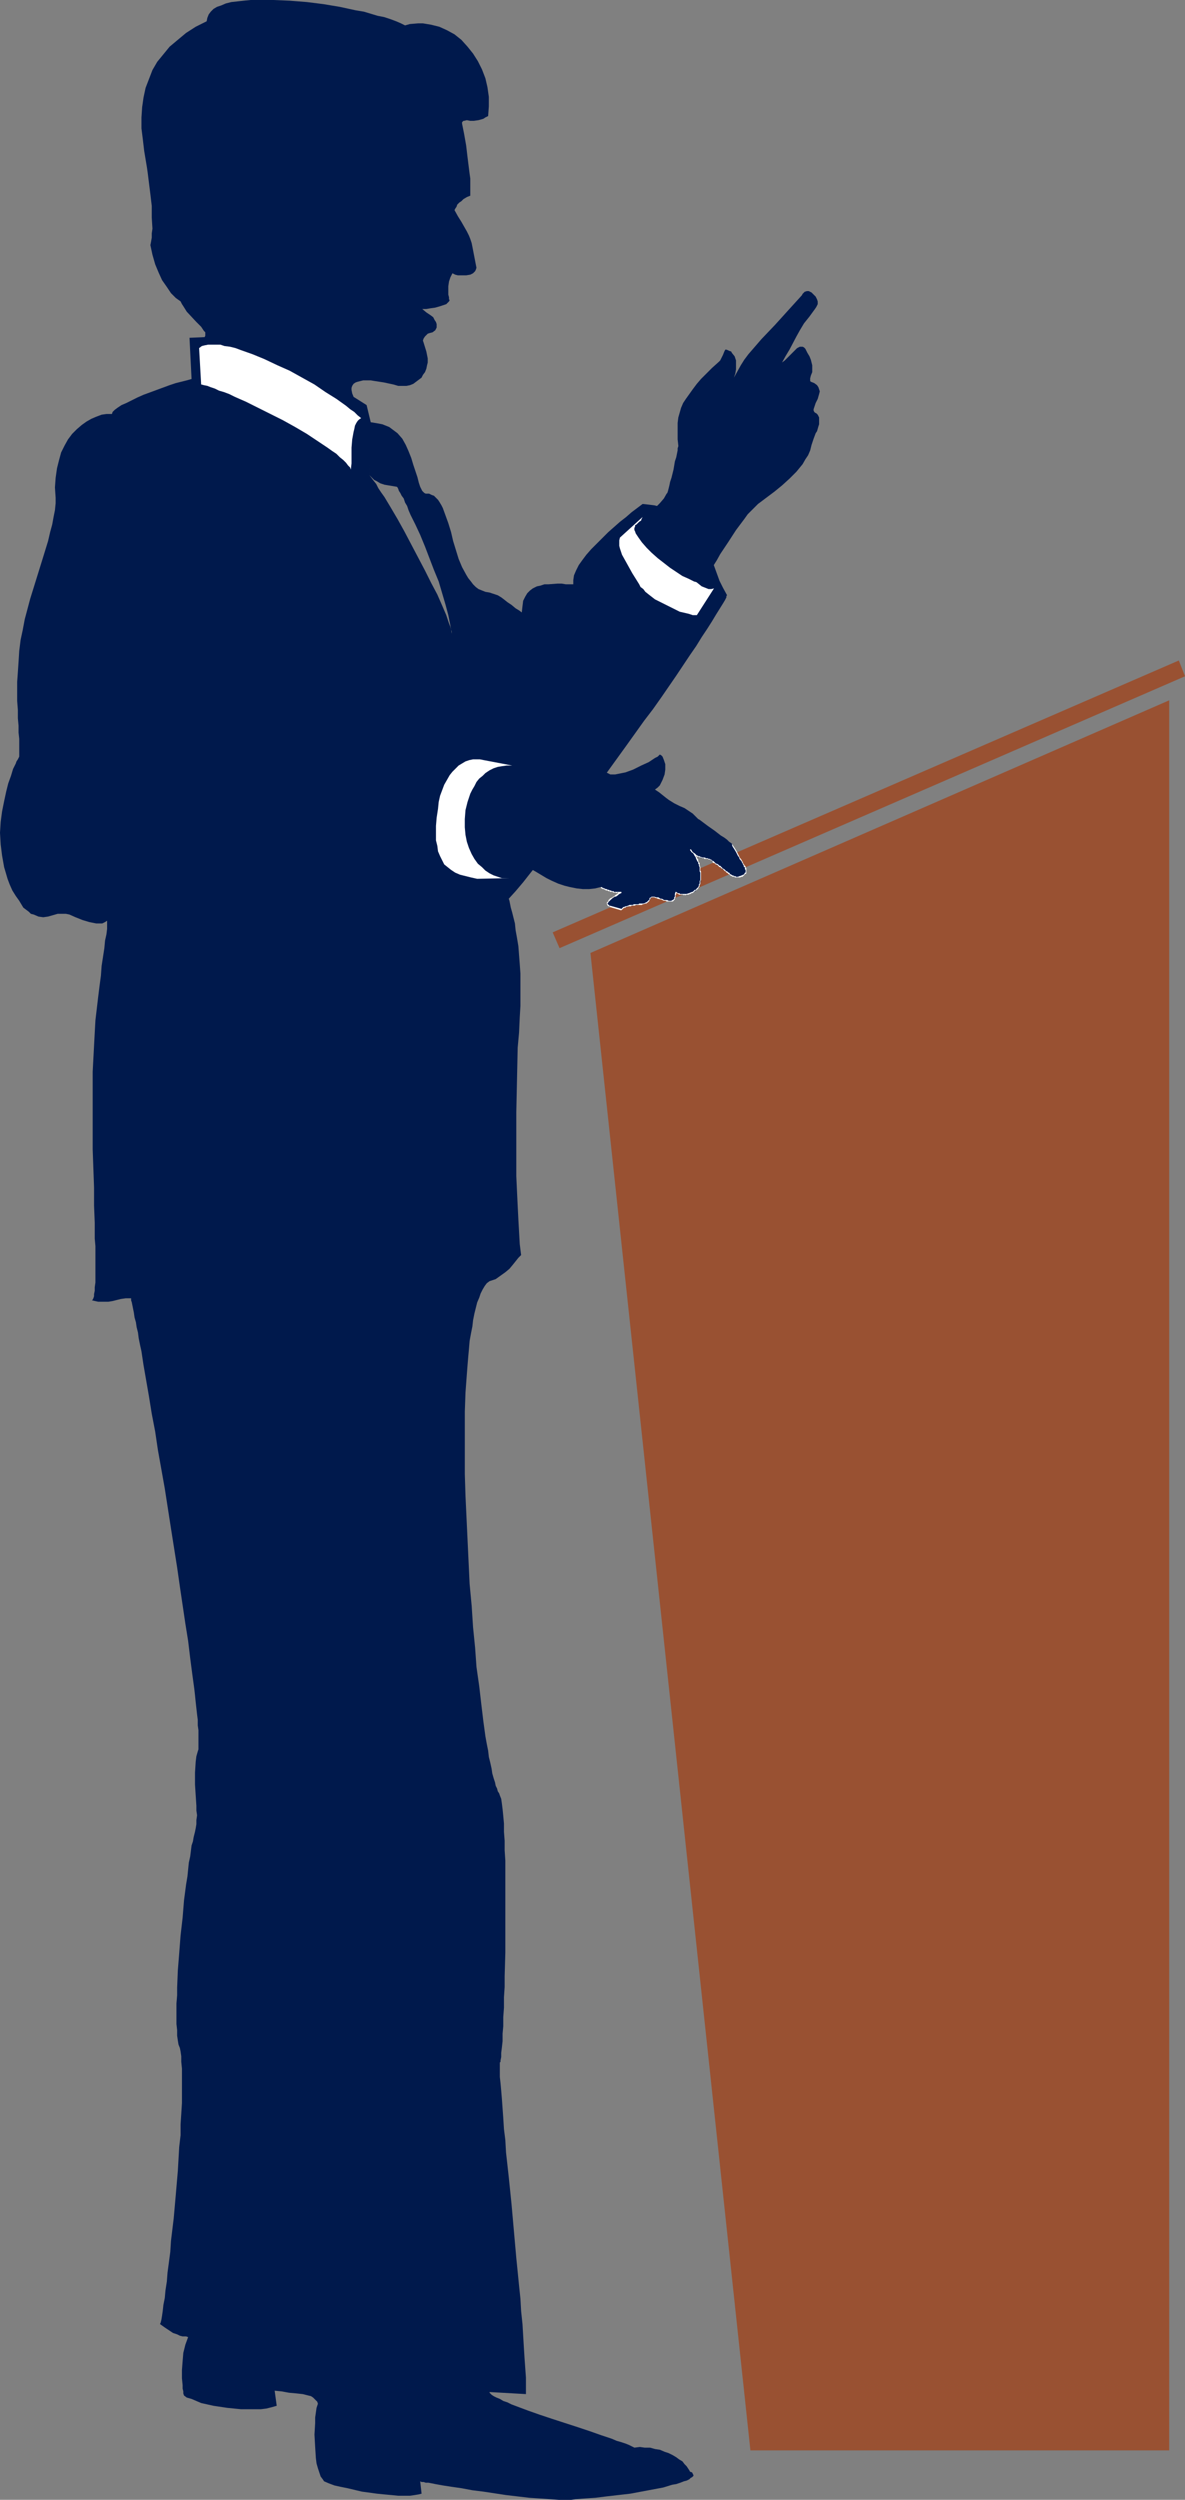 <?xml version="1.0" encoding="UTF-8" standalone="no"?>
<svg
   version="1.0"
   width="73.81mm"
   height="155.668mm"
   id="svg20"
   sodipodi:docname="Man at Podium 5.wmf"
   xmlns:inkscape="http://www.inkscape.org/namespaces/inkscape"
   xmlns:sodipodi="http://sodipodi.sourceforge.net/DTD/sodipodi-0.dtd"
   xmlns="http://www.w3.org/2000/svg"
   xmlns:svg="http://www.w3.org/2000/svg">
  <rect width="100%" height="100%" fill="#808080" stroke="none"/>
  <sodipodi:namedview
     id="namedview20"
     pagecolor="#ffffff"
     bordercolor="#000000"
     borderopacity="0.25"
     inkscape:showpageshadow="2"
     inkscape:pageopacity="0.0"
     inkscape:pagecheckerboard="0"
     inkscape:deskcolor="#d1d1d1"
     inkscape:document-units="mm" />
  <defs
     id="defs1">
    <pattern
       id="WMFhbasepattern"
       patternUnits="userSpaceOnUse"
       width="6"
       height="6"
       x="0"
       y="0" />
  </defs>
  <path
     style="fill:#995132;fill-opacity:1;fill-rule:evenodd;stroke:none"
     d="M 275.25,164.823 138.999,224.288 176.658,576.719 h 98.592 z"
     id="path1" />
  <path
     style="fill:#995132;fill-opacity:1;fill-rule:evenodd;stroke:none"
     d="m 131.725,223.157 147.242,-63.99 -1.455,-3.717 -147.403,63.99 z"
     id="path2" />
  <path
     style="fill:#00194c;fill-opacity:1;fill-rule:evenodd;stroke:none"
     d="m 86.955,111.821 0.485,0.646 0.485,0.646 0.647,0.808 0.485,0.97 0.647,0.97 0.808,1.131 1.455,2.424 1.616,2.747 1.616,2.909 3.233,6.14 1.616,3.07 1.455,2.909 1.455,2.747 1.131,2.585 0.485,1.131 0.485,1.131 0.323,0.97 0.323,0.97 0.323,0.808 0.162,0.646 0.162,0.485 v 0.485 l -0.162,-0.97 -0.162,-0.97 -0.485,-2.424 -0.647,-2.424 -0.808,-2.747 -0.808,-2.747 -1.131,-2.747 -2.101,-5.494 -1.131,-2.747 -1.131,-2.424 -1.131,-2.262 -0.485,-1.131 -0.323,-0.97 -0.485,-0.808 -0.323,-0.97 -0.485,-0.646 -0.323,-0.646 -0.323,-0.485 -0.162,-0.485 -0.162,-0.323 -0.162,-0.162 -1.94,-0.323 -0.97,-0.162 -0.97,-0.323 -0.808,-0.485 -0.647,-0.323 -0.647,-0.646 -0.485,-0.485 0.323,-12.443 0.97,0.162 0.97,0.162 0.808,0.162 0.808,0.323 0.808,0.323 0.647,0.485 1.293,0.97 1.131,1.293 0.808,1.454 0.647,1.454 0.647,1.616 0.485,1.616 0.485,1.454 0.485,1.454 0.323,1.293 0.323,0.97 0.485,0.97 0.162,0.162 0.323,0.323 0.323,0.162 h 0.162 0.646 l 0.647,0.323 0.485,0.162 0.485,0.485 0.485,0.485 0.323,0.485 0.485,0.808 0.323,0.646 0.646,1.778 0.647,1.778 0.646,2.101 0.485,2.101 1.293,4.201 0.808,1.939 0.97,1.778 0.485,0.808 0.647,0.808 0.485,0.646 0.646,0.646 0.647,0.485 0.808,0.323 0.808,0.323 0.97,0.162 0.97,0.323 0.97,0.323 0.808,0.485 0.646,0.485 0.808,0.646 0.97,0.646 0.97,0.808 0.808,0.485 0.647,0.485 0.162,-1.454 0.162,-1.293 0.485,-0.97 0.485,-0.808 0.647,-0.646 0.646,-0.485 0.97,-0.485 0.808,-0.162 0.97,-0.323 h 0.97 l 2.101,-0.162 h 0.97 l 0.97,0.162 h 1.778 v -0.97 l 0.162,-1.131 0.485,-1.131 0.647,-1.293 0.808,-1.131 0.97,-1.293 1.131,-1.293 1.293,-1.293 2.748,-2.747 2.748,-2.424 1.455,-1.131 1.293,-1.131 1.293,-0.97 1.293,-0.97 1.455,0.162 1.293,0.162 1.293,0.323 1.131,0.323 0.97,0.323 1.131,0.323 0.808,0.485 0.97,0.485 1.455,1.131 1.293,1.293 1.131,1.454 0.97,1.454 0.808,1.616 0.808,1.616 1.293,3.393 1.293,3.555 0.808,1.616 0.97,1.778 -0.162,0.162 v 0.323 l -0.323,0.646 -0.485,0.808 -0.808,1.293 -0.808,1.293 -0.97,1.616 -1.131,1.778 -1.293,1.939 -1.293,2.101 -1.455,2.101 -1.616,2.424 -1.616,2.424 -1.778,2.585 -1.778,2.585 -1.94,2.747 -2.101,2.747 -4.041,5.656 -4.202,5.817 -4.202,5.817 -4.202,5.656 -2.101,2.747 -1.94,2.585 -2.101,2.585 -1.94,2.424 -1.94,2.424 -1.778,2.262 -1.778,2.101 -1.616,1.778 0.162,0.485 0.162,0.808 0.162,0.808 0.323,1.131 0.323,1.293 0.323,1.293 0.162,1.616 0.323,1.778 0.323,1.939 0.162,2.101 0.162,2.101 0.162,2.262 v 2.424 2.585 2.585 l -0.162,2.747 -0.162,3.555 -0.323,3.555 -0.162,7.595 -0.162,7.595 v 7.595 3.878 3.555 l 0.162,3.555 0.162,3.393 0.162,3.232 0.162,2.909 0.162,2.909 0.323,2.585 -0.646,0.646 -0.647,0.808 -0.646,0.808 -0.808,0.97 -0.97,0.808 -1.131,0.808 -1.131,0.808 -1.455,0.485 -0.647,0.485 -0.485,0.646 -0.485,0.808 -0.485,0.97 -0.323,0.97 -0.485,1.131 -0.323,1.293 -0.323,1.293 -0.323,1.616 -0.162,1.454 -0.323,1.616 -0.323,1.778 -0.162,1.939 -0.162,1.778 -0.162,1.939 -0.162,2.101 -0.323,4.363 -0.162,4.525 v 4.686 5.009 5.009 l 0.162,5.171 0.485,10.342 0.485,10.342 0.485,5.171 0.323,5.009 0.485,4.848 0.323,4.525 0.646,4.525 0.485,4.201 0.485,4.04 0.485,3.555 0.323,1.778 0.323,1.616 0.162,1.454 0.323,1.293 0.323,1.454 0.162,1.131 0.323,1.131 0.323,0.97 0.162,0.808 0.323,0.646 0.162,0.646 0.323,0.485 0.162,0.485 0.323,0.808 0.162,1.131 0.162,1.293 0.162,1.616 0.162,1.778 v 1.939 l 0.162,2.101 v 2.262 l 0.162,2.424 v 2.424 2.747 5.332 11.15 l -0.162,5.494 v 2.585 l -0.162,2.424 v 2.424 l -0.162,2.262 v 2.101 l -0.162,1.778 v 1.778 l -0.162,1.454 -0.162,1.293 v 0.97 l -0.162,0.808 v 0.323 l -0.162,0.162 v 0.323 0.646 1.131 1.293 l 0.162,1.454 0.162,1.778 0.162,1.939 0.162,2.262 0.162,2.262 0.162,2.585 0.323,2.585 0.162,2.909 0.323,2.909 0.323,2.909 0.646,6.302 1.131,12.766 0.646,6.464 0.323,3.07 0.162,2.909 0.323,3.07 0.162,2.747 0.162,2.747 0.162,2.585 0.162,2.262 0.162,2.262 v 2.101 1.778 l -8.566,-0.485 v 0.162 l 0.162,0.162 0.323,0.323 0.485,0.323 0.646,0.323 0.808,0.323 0.808,0.485 0.97,0.323 0.97,0.485 1.293,0.485 2.586,0.97 2.748,0.97 2.909,0.97 5.98,1.939 2.909,0.97 2.748,0.97 2.424,0.808 1.131,0.485 1.131,0.323 0.97,0.323 0.808,0.323 0.647,0.323 0.646,0.323 1.293,-0.162 1.131,0.162 h 1.293 l 1.131,0.323 1.131,0.162 1.131,0.485 0.97,0.323 0.97,0.485 0.808,0.485 0.646,0.485 0.808,0.485 0.485,0.646 0.485,0.485 0.323,0.485 0.323,0.485 0.162,0.323 0.485,0.162 0.162,0.323 0.162,0.323 v 0.162 l -0.323,0.323 -0.323,0.162 -0.323,0.323 -0.647,0.323 -0.646,0.162 -0.808,0.323 -0.97,0.323 -0.97,0.162 -2.101,0.646 -2.586,0.485 -2.586,0.485 -2.586,0.485 -5.657,0.646 -2.586,0.323 -2.424,0.162 -2.263,0.162 -0.97,0.162 h -0.97 -1.94 l -2.101,-0.162 -2.424,-0.162 -2.424,-0.162 -2.748,-0.323 -2.748,-0.323 -5.334,-0.808 -2.586,-0.323 -2.586,-0.485 -2.263,-0.323 -2.101,-0.323 -1.778,-0.323 -0.808,-0.162 -0.808,-0.162 h -0.646 l -0.485,-0.162 h -0.485 l -0.323,-0.162 0.323,2.909 -0.647,0.162 -0.97,0.162 -1.131,0.162 h -1.293 -1.455 l -1.616,-0.162 -1.778,-0.162 -1.616,-0.162 -3.556,-0.485 -3.394,-0.808 -1.616,-0.323 -1.455,-0.323 -1.293,-0.485 -1.131,-0.485 -0.323,-0.485 -0.485,-0.646 -0.323,-0.97 -0.323,-0.97 -0.323,-1.131 -0.162,-1.293 -0.162,-2.585 -0.162,-2.909 0.162,-2.747 v -1.293 l 0.162,-1.131 0.162,-1.131 0.323,-0.97 -0.162,-0.485 -0.323,-0.323 -0.323,-0.323 -0.323,-0.323 -0.485,-0.323 -0.647,-0.162 -1.293,-0.323 -1.455,-0.162 -1.778,-0.162 -1.778,-0.323 -1.616,-0.162 0.485,3.555 -1.131,0.323 -1.293,0.323 -1.293,0.162 H 59.802 58.347 56.731 l -3.233,-0.323 -3.233,-0.485 -1.455,-0.323 -1.455,-0.323 -1.131,-0.485 -1.131,-0.485 -1.131,-0.323 -0.647,-0.485 -0.162,-0.485 v -0.485 L 42.993,562.176 v -0.808 l -0.162,-1.616 v -1.939 l 0.162,-2.101 0.162,-1.939 0.485,-1.939 0.647,-1.778 -0.485,-0.162 H 42.993 l -0.647,-0.162 -0.647,-0.323 -0.97,-0.323 -0.97,-0.646 -0.97,-0.646 -1.131,-0.808 0.162,-0.323 0.162,-0.646 0.162,-0.97 0.162,-1.131 0.162,-1.454 0.323,-1.616 0.162,-1.778 0.323,-2.101 0.162,-2.101 0.323,-2.424 0.323,-2.424 0.162,-2.585 0.647,-5.333 0.485,-5.494 0.485,-5.656 0.323,-5.656 0.323,-2.747 v -2.585 l 0.162,-2.424 0.162,-2.585 v -2.101 -2.262 -1.939 -1.778 l -0.162,-1.616 v -1.293 l -0.162,-1.131 -0.162,-0.808 -0.323,-0.808 -0.162,-0.97 -0.162,-1.131 v -1.293 l -0.162,-1.454 v -1.454 -1.778 -1.616 l 0.162,-1.939 v -1.778 l 0.162,-4.04 0.323,-4.04 0.323,-4.201 0.485,-4.201 0.323,-4.04 0.485,-3.717 0.323,-1.939 0.162,-1.616 0.162,-1.616 0.323,-1.454 0.162,-1.293 0.162,-1.293 0.323,-0.97 0.162,-0.97 0.162,-0.646 0.162,-0.646 0.162,-0.808 0.162,-0.97 v -0.97 l 0.162,-1.131 -0.162,-1.131 v -1.131 l -0.162,-2.424 -0.162,-2.585 v -2.747 l 0.162,-2.585 0.162,-1.293 0.323,-1.131 0.162,-0.485 v -0.485 -2.101 -0.97 -0.97 l -0.162,-1.131 v -1.293 l -0.162,-1.293 -0.162,-1.454 -0.162,-1.454 -0.162,-1.616 -0.162,-1.454 -0.485,-3.555 -0.485,-3.717 -0.485,-4.04 -0.647,-4.04 -0.647,-4.363 -0.647,-4.363 -0.647,-4.525 -1.455,-9.211 -1.455,-9.372 -0.808,-4.525 -0.808,-4.525 -0.647,-4.363 -0.808,-4.201 -0.647,-4.04 -0.647,-3.717 -0.647,-3.717 -0.485,-3.232 -0.323,-1.454 -0.323,-1.616 -0.162,-1.293 -0.323,-1.293 -0.162,-1.131 -0.323,-1.131 -0.162,-1.131 -0.162,-0.808 -0.162,-0.808 -0.162,-0.808 -0.162,-0.485 v -0.485 h -1.293 l -1.131,0.162 -1.94,0.485 -0.97,0.162 h -1.131 -1.293 l -1.455,-0.323 0.162,-0.162 0.162,-0.323 0.162,-0.485 v -0.485 l 0.162,-0.808 v -0.808 l 0.162,-1.131 v -2.424 -1.293 -1.454 -3.393 l -0.162,-1.778 v -3.717 L 22.143,283.754 v -4.201 l -0.162,-4.525 -0.162,-4.525 v -9.211 -4.525 -4.525 l 0.323,-6.14 0.162,-3.07 0.162,-2.909 0.323,-2.747 0.323,-2.747 0.323,-2.585 0.323,-2.424 0.162,-2.262 0.323,-2.101 0.323,-2.101 0.162,-1.778 0.323,-1.454 0.162,-1.293 v -1.131 -0.808 l -0.485,0.323 -0.647,0.323 H 23.274 22.628 l -0.808,-0.162 -0.808,-0.162 -1.616,-0.485 -1.616,-0.646 -1.455,-0.646 -0.808,-0.162 h -0.647 -0.647 -0.647 l -1.131,0.323 -1.131,0.323 -1.131,0.162 L 9.051,215.724 7.92,215.239 7.273,215.078 6.788,214.593 6.142,214.108 5.495,213.623 5.01,212.815 4.526,212.008 3.717,210.876 2.909,209.584 2.263,208.129 1.778,206.837 0.97,204.09 0.485,201.343 0.162,198.757 0,196.01 l 0.162,-2.585 0.323,-2.424 0.485,-2.424 0.485,-2.262 0.485,-1.939 0.647,-1.778 0.485,-1.616 0.647,-1.293 0.162,-0.485 0.323,-0.485 0.162,-0.323 0.162,-0.323 v -0.323 -0.646 -0.808 -1.131 -1.293 l -0.162,-1.454 v -1.616 l -0.162,-1.778 v -1.939 l -0.162,-2.101 v -4.525 l 0.162,-2.262 0.162,-2.424 0.162,-2.585 0.323,-2.585 0.485,-2.262 0.485,-2.585 1.293,-4.848 1.455,-4.686 1.455,-4.686 0.647,-2.101 0.647,-2.101 0.485,-2.101 0.485,-1.778 0.323,-1.778 0.323,-1.616 0.162,-1.616 v -1.293 l -0.162,-2.424 0.162,-2.262 0.323,-2.262 0.485,-1.939 0.485,-1.778 0.808,-1.616 0.808,-1.454 0.97,-1.293 1.131,-1.131 1.131,-0.97 1.131,-0.808 1.131,-0.646 1.131,-0.485 1.293,-0.485 1.131,-0.162 h 1.293 l 0.162,-0.485 0.485,-0.485 0.647,-0.485 0.97,-0.646 1.131,-0.485 1.293,-0.646 1.293,-0.646 1.455,-0.646 3.071,-1.131 3.071,-1.131 1.455,-0.485 1.293,-0.323 1.293,-0.323 1.131,-0.323 -0.485,-9.695 3.556,-0.162 0.162,-0.323 v -0.323 -0.485 l -0.323,-0.323 -0.323,-0.485 -0.323,-0.485 -1.131,-1.131 -2.263,-2.424 -0.808,-1.293 -0.323,-0.485 -0.323,-0.646 -1.131,-0.808 -1.131,-1.131 -0.97,-1.454 -1.131,-1.616 -0.808,-1.778 -0.808,-1.939 -0.647,-2.262 -0.485,-2.262 0.162,-0.808 0.162,-0.97 V 54.941 l 0.162,-1.131 -0.162,-2.585 v -2.747 l -0.323,-2.747 -0.323,-2.585 -0.323,-2.585 -0.162,-1.131 -0.162,-0.97 -0.485,-2.909 -0.323,-2.747 -0.323,-2.585 v -2.585 l 0.162,-2.424 0.323,-2.262 0.485,-2.262 0.808,-2.101 0.808,-2.101 1.131,-1.939 1.455,-1.778 1.455,-1.778 L 41.861,9.372 43.801,7.756 46.064,6.302 48.65,5.009 48.811,4.201 49.134,3.393 49.619,2.747 50.266,2.101 51.074,1.616 52.044,1.293 53.175,0.808 54.468,0.485 55.923,0.323 57.377,0.162 58.994,0 h 1.778 1.778 1.778 l 3.879,0.162 4.041,0.323 3.879,0.485 3.879,0.646 3.717,0.808 1.94,0.323 1.616,0.485 1.616,0.485 1.616,0.323 1.455,0.485 1.293,0.485 1.131,0.485 0.97,0.485 1.131,-0.323 1.94,-0.162 h 1.131 l 0.97,0.162 0.97,0.162 1.94,0.485 1.778,0.808 1.778,0.97 1.616,1.293 1.455,1.616 1.293,1.616 1.131,1.778 0.97,1.939 0.808,2.101 0.485,2.101 0.323,2.262 v 2.262 l -0.162,2.262 -0.647,0.323 -0.485,0.323 -1.131,0.323 -1.131,0.162 h -0.808 l -0.808,-0.162 -0.646,0.162 h -0.162 l -0.162,0.162 -0.162,0.162 v 0.323 l 0.485,2.424 0.485,2.747 0.323,2.747 0.323,2.585 0.162,1.293 0.162,1.131 v 1.131 0.808 1.454 0.485 0.162 l -0.808,0.323 -0.808,0.485 -0.485,0.485 -0.485,0.323 -0.485,0.485 -0.162,0.485 -0.323,0.485 -0.162,0.323 0.808,1.454 0.808,1.293 0.647,1.131 0.646,1.131 0.485,0.97 0.323,0.808 0.323,0.97 0.162,0.808 0.97,5.009 -0.162,0.485 -0.162,0.323 -0.162,0.162 -0.323,0.323 -0.647,0.323 -0.97,0.162 h -0.97 -0.97 l -0.647,-0.162 -0.323,-0.162 -0.323,-0.162 -0.485,0.97 -0.323,0.97 -0.162,1.131 v 0.97 0.97 l 0.162,0.646 v 0.485 l 0.162,0.162 v 0 l -0.162,0.323 -0.323,0.323 -0.323,0.323 -0.485,0.162 -0.97,0.323 -1.131,0.323 -1.131,0.162 -0.97,0.162 H 99.885 99.723 99.4 l 0.97,0.808 0.97,0.646 0.647,0.485 0.323,0.646 0.323,0.485 0.162,0.485 v 0.323 0.485 l -0.162,0.323 -0.162,0.323 -0.647,0.485 -0.646,0.162 -0.485,0.162 -0.647,0.646 -0.323,0.485 -0.162,0.485 0.162,0.485 0.647,2.101 0.162,0.808 0.162,0.808 v 0.97 l -0.162,0.646 -0.162,0.808 -0.323,0.808 -0.485,0.646 -0.323,0.646 -0.647,0.485 -0.647,0.485 -0.647,0.485 -0.808,0.323 -0.808,0.162 H 94.713 93.743 L 92.612,90.491 90.349,90.006 88.248,89.683 87.278,89.521 h -0.808 -0.97 l -0.647,0.162 -0.647,0.162 -0.485,0.162 -0.485,0.323 -0.323,0.485 -0.162,0.485 v 0.485 l 0.162,0.808 0.323,0.808 3.071,1.939 0.97,4.04 z"
     id="path3" />
  <path
     style="fill:#ffffff;fill-opacity:1;fill-rule:evenodd;stroke:none"
     d="m 46.872,81.927 0.485,8.564 0.647,0.162 0.808,0.162 0.808,0.323 0.97,0.323 0.97,0.485 1.131,0.323 1.293,0.485 1.293,0.646 2.586,1.131 2.909,1.454 2.909,1.454 2.909,1.454 2.909,1.616 2.748,1.616 2.424,1.616 2.424,1.616 1.131,0.808 0.97,0.646 0.808,0.808 0.808,0.646 0.647,0.646 0.485,0.646 0.485,0.485 0.162,0.485 0.162,-1.454 v -1.939 -1.778 l 0.162,-1.939 0.323,-1.778 0.162,-0.646 0.162,-0.808 0.323,-0.646 0.323,-0.485 0.323,-0.323 0.485,-0.323 L 84.207,97.763 83.399,96.955 82.429,96.308 81.46,95.5 79.197,93.884 76.611,92.269 74.025,90.491 68.206,87.259 65.297,85.966 62.226,84.512 59.478,83.381 56.731,82.411 55.438,81.927 54.145,81.604 52.852,81.442 51.882,81.119 h -1.131 -0.97 -0.808 l -0.808,0.162 -0.647,0.162 z"
     id="path4" />
  <path
     style="fill:#ffffff;fill-opacity:1;fill-rule:evenodd;stroke:none"
     d="m 151.282,121.678 -0.323,0.646 v 0.646 0.808 l 0.162,0.646 0.323,0.646 0.323,0.646 0.97,1.454 1.131,1.131 1.131,1.131 0.485,0.323 0.808,0.646 0.323,0.162 0.323,0.323 0.323,0.323 0.647,0.485 0.646,0.646 1.455,1.454 1.778,1.454 1.778,1.454 0.808,0.646 0.808,0.646 0.808,0.323 0.808,0.323 h 0.646 l 0.647,-0.162 -4.041,6.302 h -0.97 l -0.97,-0.323 -2.101,-0.485 -1.94,-0.97 -1.94,-0.97 -1.94,-0.97 -1.455,-1.131 -0.808,-0.646 -0.485,-0.646 -0.646,-0.485 -0.323,-0.646 -0.808,-1.293 -0.808,-1.293 -1.616,-2.909 -0.808,-1.454 -0.485,-1.454 -0.162,-0.646 v -0.646 -0.646 l 0.162,-0.646 z"
     id="path5" />
  <path
     style="fill:#ffffff;fill-opacity:1;fill-rule:evenodd;stroke:none"
     d="m 113.785,178.881 -0.808,-0.162 h -0.808 -0.808 l -0.808,0.162 -0.97,0.323 -0.808,0.485 -0.808,0.485 -0.646,0.646 -0.808,0.808 -0.647,0.808 -0.646,1.131 -0.647,1.131 -0.485,1.293 -0.485,1.293 -0.323,1.454 -0.162,1.616 -0.323,2.101 -0.162,1.939 v 1.778 1.616 l 0.323,1.293 0.162,1.293 0.485,1.131 0.485,0.97 0.485,0.97 0.808,0.646 0.808,0.646 0.97,0.646 1.131,0.485 1.293,0.323 1.293,0.323 1.455,0.323 7.596,-0.162 h -0.97 -0.808 l -0.97,-0.323 -0.97,-0.323 -0.97,-0.485 -0.97,-0.646 -0.808,-0.808 -0.97,-0.808 -0.808,-1.131 -0.646,-1.131 -0.647,-1.454 -0.485,-1.454 -0.323,-1.616 -0.162,-1.778 v -1.939 l 0.162,-2.101 0.485,-1.939 0.646,-1.939 0.485,-0.97 0.485,-0.808 0.485,-0.97 0.646,-0.808 0.808,-0.646 0.646,-0.646 0.97,-0.646 0.97,-0.485 0.97,-0.323 0.97,-0.162 1.131,-0.162 h 1.293 z"
     id="path6" />
  <path
     style="fill:#00194c;fill-opacity:1;fill-rule:evenodd;stroke:none"
     d="m 165.667,137.352 h -0.485 l -0.485,-0.162 -1.293,-0.323 -1.293,-0.646 -1.455,-0.646 -1.455,-0.97 -1.455,-0.97 -1.455,-1.131 -1.455,-1.131 -1.455,-1.293 -1.131,-1.131 -1.131,-1.293 -0.808,-1.131 -0.647,-0.97 -0.162,-0.485 -0.162,-0.323 v -0.485 l 0.162,-0.323 v -0.323 l 0.323,-0.162 0.647,-0.646 0.97,-0.646 0.97,-0.808 0.97,-0.97 1.94,-1.939 0.97,-1.131 0.647,-1.131 0.162,-0.162 0.162,-0.485 0.162,-0.646 0.162,-0.646 0.162,-0.808 0.323,-0.97 0.485,-1.939 0.323,-1.939 0.323,-0.97 0.162,-0.808 0.162,-0.808 V 105.519 l 0.162,-0.485 v -0.162 l -0.162,-1.454 v -1.454 -1.131 -1.293 l 0.162,-1.293 0.323,-1.131 0.323,-1.131 0.485,-1.131 0.647,-0.97 0.808,-1.131 0.808,-1.131 0.97,-1.293 0.97,-1.131 1.293,-1.293 1.293,-1.293 1.616,-1.454 0.323,-0.323 0.162,-0.323 0.485,-0.97 0.323,-0.808 0.162,-0.323 0.162,-0.162 0.485,0.162 0.323,0.162 0.485,0.162 0.162,0.323 0.647,0.808 0.323,0.97 v 0.97 1.131 l -0.162,0.97 -0.323,0.97 0.808,-1.454 0.808,-1.454 0.808,-1.293 0.97,-1.293 3.071,-3.555 3.233,-3.393 3.071,-3.393 3.233,-3.555 0.162,-0.323 0.485,-0.485 0.485,-0.162 h 0.162 0.323 l 0.647,0.323 0.485,0.485 0.485,0.485 0.323,0.646 0.162,0.485 v 0.646 l -0.323,0.646 -0.323,0.485 -1.293,1.778 -1.293,1.616 -0.97,1.616 -0.808,1.454 -1.616,3.07 -0.97,1.616 -0.808,1.454 0.646,-0.485 0.647,-0.646 0.808,-0.808 0.808,-0.808 0.647,-0.646 0.323,-0.162 0.323,-0.162 h 0.323 0.323 l 0.323,0.162 0.323,0.323 0.485,0.97 0.485,0.808 0.323,0.808 0.162,0.646 0.162,0.646 v 0.646 0.97 l -0.323,0.808 -0.162,0.646 v 0.485 0.162 l 0.162,0.162 0.808,0.323 0.646,0.485 0.323,0.485 0.162,0.485 0.162,0.485 -0.162,0.646 -0.323,1.131 -0.485,0.97 -0.323,0.97 -0.162,0.485 v 0.323 l 0.162,0.323 0.162,0.162 0.323,0.162 0.323,0.323 0.162,0.323 0.162,0.323 v 0.646 0.97 l -0.162,0.485 -0.323,1.131 -0.323,0.485 -0.485,1.293 -0.485,1.454 -0.323,1.293 -0.485,1.131 -0.647,0.97 -0.646,1.131 -1.455,1.778 -1.616,1.616 -1.778,1.616 -1.778,1.454 -3.879,2.909 -0.646,0.646 -0.808,0.808 -0.97,0.97 -0.808,1.131 -0.97,1.293 -0.97,1.293 -1.778,2.747 -1.94,2.909 -0.808,1.454 -0.808,1.293 -0.646,1.293 -0.647,1.131 -0.646,0.97 z"
     id="path7" />
  <path
     style="fill:#00194c;fill-opacity:1;fill-rule:evenodd;stroke:none"
     d="m 146.272,214.108 -2.748,-0.808 -0.323,-0.162 -0.162,-0.162 v -0.162 -0.162 l 0.162,-0.323 0.485,-0.485 0.646,-0.485 0.647,-0.485 1.293,-0.808 h -0.485 -0.485 l -1.293,-0.162 -1.293,-0.485 -1.293,-0.646 -1.293,0.323 -1.455,0.162 h -1.455 l -1.455,-0.162 -1.616,-0.323 -1.293,-0.323 -1.455,-0.485 -1.455,-0.646 -1.293,-0.646 -2.424,-1.454 -1.131,-0.646 -0.97,-0.646 -0.97,-0.646 -0.646,-0.646 -0.647,-0.485 h -0.485 l -0.485,0.162 -0.646,0.323 -0.485,0.162 -0.323,0.323 -0.162,0.162 -0.485,0.162 h -0.485 -0.485 l -0.485,0.162 -0.808,-0.97 -0.646,-0.97 -0.647,-0.97 -0.647,-0.97 -0.808,-1.778 -0.646,-1.939 -0.323,-1.616 -0.162,-1.616 0.162,-1.616 0.323,-1.454 0.646,-1.293 0.647,-1.293 0.808,-0.97 1.131,-0.97 1.131,-0.808 1.131,-0.646 1.293,-0.485 1.455,-0.323 0.323,0.485 0.647,0.485 0.808,0.485 0.97,0.485 0.97,0.485 1.293,0.323 1.131,0.162 1.293,0.162 0.162,-0.323 0.323,-0.485 0.647,-0.323 0.646,-0.323 0.647,-0.485 0.808,-0.323 1.94,-0.808 1.778,-0.485 1.778,-0.485 h 0.808 0.646 0.647 l 0.485,0.162 0.323,-0.323 0.162,-0.162 0.485,-0.162 h 0.323 0.323 l 0.485,0.162 0.485,0.162 0.647,0.323 0.323,0.162 h 1.131 l 0.808,-0.162 0.808,-0.162 0.808,-0.162 1.778,-0.646 1.94,-0.97 1.778,-0.808 1.455,-0.97 0.647,-0.323 0.485,-0.485 0.323,0.162 0.323,0.323 0.323,0.808 0.323,0.97 v 1.293 l -0.162,1.131 -0.485,1.293 -0.323,0.646 -0.323,0.646 -0.485,0.485 -0.647,0.485 0.97,0.646 0.808,0.646 0.808,0.646 0.647,0.485 1.293,0.808 1.293,0.646 1.131,0.485 0.97,0.646 0.97,0.646 0.97,0.97 v 0 l 0.323,0.323 0.323,0.162 0.647,0.485 0.647,0.485 0.646,0.485 1.616,1.131 1.455,1.131 0.808,0.485 0.647,0.485 0.485,0.485 0.485,0.323 0.162,0.162 0.162,0.162 0.485,0.97 0.485,0.808 0.323,0.646 0.323,0.485 0.162,0.485 0.162,0.162 0.162,0.323 0.162,0.162 v 0 0.162 h 0.162 v 0.323 l 0.647,1.131 0.162,0.646 v 0.162 l -0.162,0.323 -0.323,0.323 -0.485,0.323 -0.323,0.162 -0.647,0.162 h -0.485 l -0.485,-0.162 -0.485,-0.162 -0.485,-0.323 -0.323,-0.323 -0.485,-0.323 -2.424,-1.778 -0.485,-0.485 -0.323,-0.162 -0.647,-0.485 -0.485,-0.162 -1.293,-0.162 -0.647,-0.162 -0.646,-0.323 -0.647,-0.646 -0.485,-0.323 -0.323,-0.485 0.808,0.808 0.647,1.131 0.485,0.97 0.162,1.131 0.323,1.131 v 0.97 0.97 l -0.162,0.97 -0.323,0.646 -0.647,0.808 -0.646,0.485 -0.808,0.323 -0.97,0.162 h -0.808 l -0.808,-0.162 -0.808,-0.485 v 0.97 l -0.162,0.485 -0.162,0.485 -0.323,0.162 -0.485,0.162 h -0.485 l -0.97,-0.323 -0.647,-0.162 -0.485,-0.162 -0.647,-0.162 -0.485,-0.162 h -0.323 -0.485 l -0.162,0.162 -0.162,0.323 -0.162,0.323 -0.323,0.323 -0.162,0.162 -0.485,0.162 -0.808,0.162 -0.97,0.162 -1.131,0.162 -0.97,0.162 -0.97,0.323 -0.485,0.162 z"
     id="path8" />
  <path
     style="fill:#ffffff;fill-opacity:1;fill-rule:evenodd;stroke:none"
     d="m 172.294,198.757 0.162,0.485 0.323,0.485 0.485,0.808 0.162,0.323 0.162,0.323 0.162,0.323 0.162,0.162 0.162,0.323 v 0.162 l 0.162,0.162 0.162,0.162 v 0.162 h 0.162 v 0 0.162 0 0 h 0.162 l -0.162,0.162 h 0.162 v 0.162 l 0.162,0.162 v 0 h 0.162 v 0 l -0.162,-0.162 v -0.162 -0.162 h -0.162 v 0 -0.162 0 0 l -0.162,-0.162 v 0 0 -0.162 l -0.162,-0.162 -0.162,-0.162 -0.162,-0.323 -0.162,-0.323 -0.162,-0.323 -0.162,-0.323 -0.162,-0.323 -0.485,-0.808 -0.323,-0.485 -0.162,-0.323 z"
     id="path9" />
  <path
     style="fill:#ffffff;fill-opacity:1;fill-rule:evenodd;stroke:none"
     d="m 174.88,203.282 v 0 0.162 0 l 0.162,0.162 v 0 0.162 h 0.162 l -0.162,0.162 0.162,0.162 h 0.162 v 0.162 0.162 0 0.162 l 0.162,0.162 v 0.485 0 0.323 0 h 0.162 v 0 -0.323 0 -0.646 -0.162 -0.162 h -0.162 v 0 -0.162 -0.162 l -0.162,-0.162 -0.162,-0.162 v 0 -0.162 h -0.162 v -0.162 0.162 -0.162 0 z"
     id="path10" />
  <path
     style="fill:#ffffff;fill-opacity:1;fill-rule:evenodd;stroke:none"
     d="m 175.526,205.544 v -0.162 h -0.162 l -0.162,0.323 -0.162,0.162 h -0.162 l -0.162,0.162 v 0 h -0.162 l -0.323,0.162 h -0.162 l -0.323,0.162 v 0 h -0.162 -0.323 l -0.162,-0.162 h -0.162 v 0 h -0.162 l -0.162,-0.162 h -0.162 -0.162 v 0 -0.162 h -0.162 l -0.162,-0.162 -0.162,0.323 h 0.162 l 0.162,0.162 h 0.162 v 0 l 0.162,0.162 v 0 h 0.162 0.323 v 0.162 h 0.162 0.162 0.323 0.162 0.162 0.162 0.162 l 0.323,-0.162 h 0.323 v -0.162 h 0.162 v -0.162 h 0.162 l 0.162,-0.323 h 0.162 v 0 l 0.162,-0.162 z"
     id="path11" />
  <path
     style="fill:#ffffff;fill-opacity:1;fill-rule:evenodd;stroke:none"
     d="m 171.97,205.867 -0.323,-0.485 h -0.162 l -0.162,-0.162 -0.162,-0.162 h -0.162 l -0.162,-0.162 -0.162,-0.162 -0.162,-0.162 -0.323,-0.162 -0.162,-0.162 -0.162,-0.162 v 0 l -0.162,-0.162 -0.162,-0.162 h -0.162 l -0.162,-0.162 -0.162,-0.162 -0.323,-0.162 h -0.162 l -0.162,-0.162 v 0 l -0.162,-0.162 -0.162,-0.162 v 0 l -0.162,-0.162 h -0.162 v 0 0.162 0 0 0.162 l 0.162,0.162 h 0.162 v 0 l 0.323,0.162 v 0.162 h 0.162 l 0.323,0.162 0.162,0.162 0.162,0.162 0.162,0.162 h 0.162 l 0.162,0.162 0.162,0.162 h 0.162 l 0.162,0.162 0.323,0.323 0.162,0.162 h 0.162 v 0 l 0.162,0.323 h 0.162 l 0.162,0.162 0.162,0.162 0.323,0.162 z"
     id="path12" />
  <path
     style="fill:#ffffff;fill-opacity:1;fill-rule:evenodd;stroke:none"
     d="m 167.768,202.635 v 0 l -0.323,-0.323 h -0.162 l -0.162,-0.162 h -0.162 -0.162 l -0.162,-0.162 h -0.162 -0.162 -0.162 l -0.162,-0.162 v 0 h -0.162 -0.485 l -0.323,-0.162 h -0.162 l -0.162,-0.162 h -0.162 -0.162 l -0.162,-0.162 h -0.162 l -0.162,-0.162 -0.162,-0.162 -0.162,-0.162 -0.323,-0.162 -0.323,-0.323 -0.162,-0.323 -0.162,-0.162 v 0 l -0.162,0.162 v 0 l 0.162,0.162 0.162,0.323 0.485,0.323 0.162,0.162 0.162,0.162 0.162,0.162 0.162,0.162 h 0.162 l 0.162,0.162 h 0.323 l 0.162,0.162 v 0 h 0.323 l 0.323,0.162 h 0.323 l 0.162,0.162 h 0.162 0.162 0.162 0.162 0.162 l 0.162,0.162 h 0.162 0.162 l 0.162,0.162 h 0.162 l 0.323,0.323 v 0 z"
     id="path13" />
  <path
     style="fill:#ffffff;fill-opacity:1;fill-rule:evenodd;stroke:none"
     d="m 162.434,200.05 0.162,0.162 0.162,0.162 0.323,0.323 0.323,0.485 0.162,0.323 0.162,0.162 0.162,0.485 0.162,0.323 0.162,0.323 0.162,0.162 v 0.323 l 0.162,0.162 v 0.323 l 0.162,0.323 v 0.162 0.323 0.323 0.162 l 0.162,0.323 v 0.485 0.323 0.162 0.323 0.485 l -0.162,0.162 v 0.808 h 0.162 v -0.808 l 0.162,-0.162 v -0.485 -0.323 -0.162 -0.323 -0.485 -0.323 l -0.162,-0.162 v -0.323 -0.323 -0.162 l -0.162,-0.485 v -0.162 -0.323 l -0.162,-0.162 -0.162,-0.323 v -0.323 l -0.162,-0.162 -0.323,-0.646 -0.162,-0.162 -0.162,-0.323 -0.485,-0.485 -0.162,-0.162 -0.162,-0.323 -0.162,-0.162 z"
     id="path14" />
  <path
     style="fill:#ffffff;fill-opacity:1;fill-rule:evenodd;stroke:none"
     d="m 164.697,208.129 v -0.162 l -0.162,0.162 v 0.323 l -0.162,0.323 -0.323,0.323 -0.162,0.162 v 0.162 h -0.323 l -0.162,0.162 -0.162,0.162 -0.162,0.162 h -0.162 l -0.323,0.162 h -0.162 l -0.162,0.162 h -0.162 l -0.485,0.162 h -0.323 -0.162 -0.162 -0.162 -0.323 -0.162 -0.323 v -0.162 h -0.323 l -0.323,-0.162 -0.162,-0.162 h -0.162 0.162 l -0.162,0.162 v 0 l 0.323,0.162 0.323,0.162 0.162,0.162 h 0.162 0.323 0.162 0.323 l 0.162,0.162 0.162,-0.162 0.162,0.162 0.323,-0.162 h 0.485 l 0.323,-0.162 h 0.162 l 0.162,-0.162 h 0.162 l 0.323,-0.162 0.162,-0.162 0.162,-0.162 0.162,-0.162 h 0.162 l 0.323,-0.323 0.162,-0.162 0.162,-0.323 0.162,-0.162 v -0.323 l 0.162,-0.162 v 0 z"
     id="path15" />
  <path
     style="fill:#ffffff;fill-opacity:1;fill-rule:evenodd;stroke:none"
     d="m 159.04,209.907 -0.162,0.485 v 0.323 0.323 l -0.162,0.162 v 0.323 l -0.323,0.323 h -0.162 l -0.162,0.162 h -0.323 -0.323 l -0.323,-0.162 h -0.162 -0.323 -0.323 l -0.162,-0.162 -0.323,-0.162 h -0.323 l -0.485,-0.323 h -0.323 -0.162 l -0.485,-0.162 h -0.647 l -0.162,0.162 -0.323,0.162 v 0.323 0 h 0.162 v 0 -0.162 l 0.162,-0.162 0.162,-0.162 h 0.647 l 0.323,0.162 h 0.162 l 0.323,0.162 0.646,0.162 h 0.162 l 0.323,0.162 0.323,0.162 h 0.323 l 0.323,0.162 h 0.162 0.323 0.323 0.323 0.323 l 0.162,-0.162 0.323,-0.323 v -0.323 l 0.162,-0.162 v -0.485 l 0.162,-0.323 v -0.485 z"
     id="path16" />
  <path
     style="fill:#ffffff;fill-opacity:1;fill-rule:evenodd;stroke:none"
     d="m 152.899,211.684 v 0 l -0.162,0.162 v 0 l -0.323,0.323 -0.162,0.162 h -0.162 l -0.162,0.162 -0.485,0.162 h -0.323 v 0 h -0.646 l -0.162,0.162 h -0.323 -0.323 -0.162 -0.323 l -0.162,0.162 h -0.323 -0.162 -0.323 l -0.323,0.162 -0.485,0.162 h -0.162 l -0.323,0.162 h -0.162 l -0.485,0.485 v 0.162 0 h 0.162 v 0 l 0.162,-0.162 0.162,-0.162 0.323,-0.162 h 0.162 l 0.162,-0.162 0.647,-0.162 h 0.162 0.323 l 0.162,-0.162 h 0.323 0.162 0.323 l 0.162,-0.162 h 0.323 0.323 0.162 0.646 l 0.162,-0.162 h 0.162 l 0.485,-0.162 h 0.323 v -0.162 h 0.162 l 0.485,-0.485 v -0.162 l 0.162,-0.162 v 0 z"
     id="path17" />
  <path
     style="fill:#ffffff;fill-opacity:1;fill-rule:evenodd;stroke:none"
     d="m 146.433,213.947 -2.909,-0.808 v 0.323 l 2.748,0.808 z"
     id="path18" />
  <path
     style="fill:#ffffff;fill-opacity:1;fill-rule:evenodd;stroke:none"
     d="m 143.524,213.139 v 0.162 l -0.162,-0.323 h -0.162 v -0.162 h -0.162 v -0.162 -0.162 h 0.162 v -0.162 l 0.162,-0.162 0.162,-0.162 v 0 l 0.162,-0.162 0.162,-0.162 0.323,-0.323 0.162,-0.162 h 0.162 l 0.162,-0.162 h 0.323 l 0.485,-0.323 0.162,-0.162 0.162,-0.162 h 0.162 l 0.162,-0.162 h 0.162 v -0.323 0 h -0.162 l -0.323,0.162 -0.162,0.162 h -0.162 l -0.162,0.162 -0.485,0.323 -0.162,0.162 -0.162,0.162 h -0.162 l -0.162,0.162 -0.647,0.323 v 0.162 h -0.162 l -0.162,0.323 v 0 0.162 l -0.323,0.162 v 0 0.162 0.162 0.162 l 0.162,0.323 v 0 l 0.162,0.162 h 0.162 0.162 v 0.162 z"
     id="path19" />
  <path
     style="fill:#ffffff;fill-opacity:1;fill-rule:evenodd;stroke:none"
     d="m 146.272,209.907 h -0.647 -0.162 -0.162 -0.162 -0.162 -0.162 -0.323 v -0.162 h -0.323 -0.162 l -0.162,-0.162 h -0.323 v 0 l -0.162,-0.162 h -0.162 -0.162 l -0.162,-0.162 h -0.323 l -0.162,-0.162 h -0.162 l -0.323,-0.162 h -0.162 v -0.162 h -0.162 l -0.162,0.162 0.162,0.162 h 0.162 l 0.162,0.162 h 0.162 0.162 l 0.162,0.162 0.323,0.162 h 0.162 0.162 l 0.162,0.162 h 0.162 0.162 l 0.162,0.162 h 0.323 0.162 l 0.162,0.162 h 0.162 0.323 0.162 l 0.162,0.162 0.162,-0.162 h 0.162 l 0.162,0.162 h 0.647 z"
     id="path20" />
</svg>
